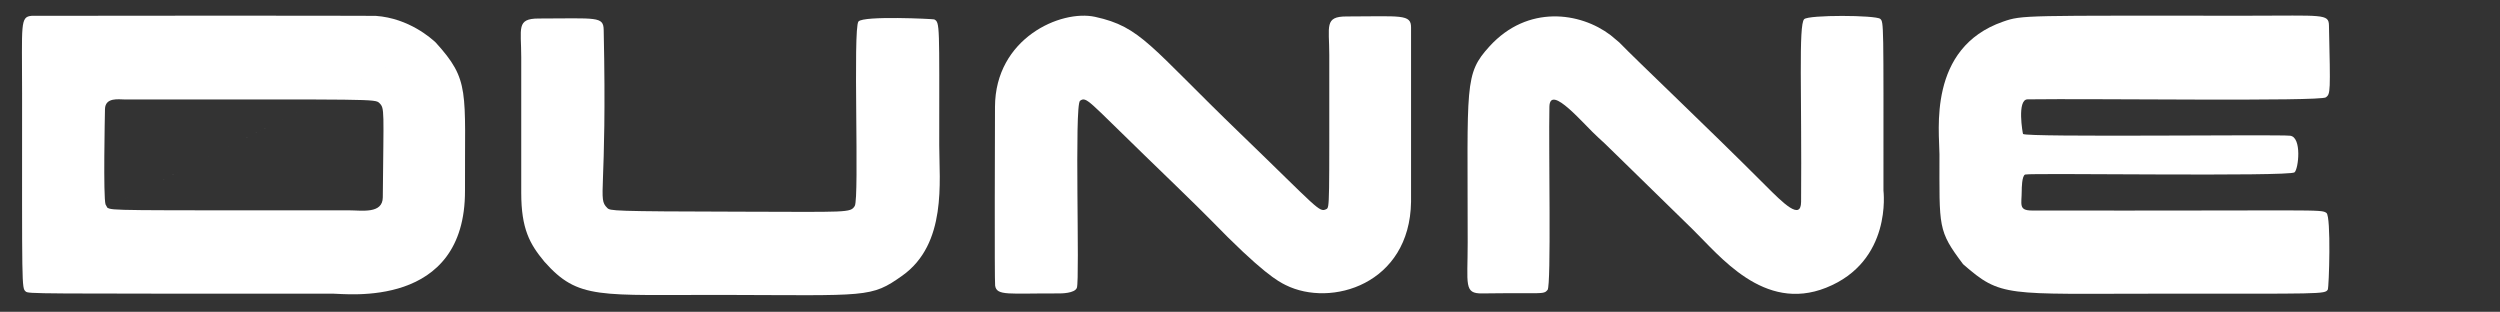 <?xml version="1.0" encoding="UTF-8" standalone="no"?><!DOCTYPE svg PUBLIC "-//W3C//DTD SVG 1.1//EN" "http://www.w3.org/Graphics/SVG/1.1/DTD/svg11.dtd"><svg width="100%" height="100%" viewBox="0 0 882 110" version="1.1" xmlns="http://www.w3.org/2000/svg" xmlns:xlink="http://www.w3.org/1999/xlink" xml:space="preserve" xmlns:serif="http://www.serif.com/" style="fill-rule:evenodd;clip-rule:evenodd;stroke-linejoin:round;stroke-miterlimit:2;"><rect x="0" y="0" width="882" height="110" fill="#333333" stroke="none"/><g id="Background"><path d="M153.669,14.946c12.24,13.455 10.247,16.883 10.382,52.272c0.16,41.902 -42.018,36.378 -46.683,36.378c-107.087,0 -107.29,0.1 -108.319,-0.776c-1.433,-1.22 -1.257,-1.617 -1.257,-69.93c0,-24.439 -0.748,-26.987 3.382,-27.307c0.778,-0.06 120.085,-0.08 121.372,0.012c11.832,0.838 19.761,8.104 21.124,9.352l-115.804,58.321c1.876,1.055 2.016,0.933 85.091,0.933c4.699,0 12.041,1.354 12.094,-4.583c0.277,-31.011 0.688,-31.373 -1.197,-33.252c-1.512,-1.507 -1.9,-1.267 -89.933,-1.278c-1.979,-0 -6.795,-0.836 -6.882,3.4c-0.055,2.689 -0.633,30.862 0.192,33.613c0.031,0.102 0.047,0.086 0.635,1.167l115.804,-58.321Z" style="fill:#fff;fill-opacity:1;"/><path d="M692.571,93.197c-8.97,-11.943 -8.33,-12.817 -8.33,-38.752c0,-8.131 -4.263,-37.513 22.407,-46.798c6.909,-2.405 7.033,-2.105 86.914,-2.105c25.919,0 28,-0.735 28.092,3.39c0.529,23.787 0.539,24.157 -1.068,25.404c-1.947,1.512 -82.363,0.373 -105.272,0.713c-3.826,0.057 -1.686,12.124 -1.591,12.215c1.282,1.239 90.062,0.108 94.24,0.62c4.219,0.517 2.93,11.794 1.543,12.919c-1.936,1.569 -92.648,0.162 -94.995,0.768c-1.236,0.319 -1.243,5.185 -1.244,5.647c-0.007,4.913 -1.246,7.046 3.654,7.053c101.568,0.146 101.891,-0.561 103.85,0.859c1.687,1.223 0.905,26.405 0.468,27.054c-1.101,1.636 -1.622,1.428 -60.41,1.428c-53.162,0 -54.828,1.378 -68.26,-10.415Z" style="fill:#fff;fill-opacity:1;"/><path d="M426.733,77.181c-3.117,-3.244 -21.164,-20.682 -23.014,-22.47c-19.71,-19.045 -20.416,-20.809 -22.683,-19.148c-2.036,1.492 -0.05,62.826 -1.109,65.948c-0.69,2.035 -5.763,2.012 -6.291,2.01c-17.73,-0.079 -21.992,0.954 -22.554,-2.746c-0.252,-1.656 -0.065,-58.048 -0.048,-63.096c0.08,-24.193 23.202,-34.39 35.332,-31.732c16.232,3.556 19.191,10.276 51.247,41.198c27.488,26.516 27.759,27.934 30.334,26.622c1.175,-0.599 1.022,-1.062 1.022,-54.449c0,-10.05 -1.799,-13.505 6.056,-13.511c19.236,-0.015 22.852,-0.925 22.794,3.935c-0.009,0.733 0.002,61.306 -0,61.469c-0.437,29.104 -28.233,37.365 -44.259,29.349c-2.546,-1.273 -8.042,-4.023 -26.825,-23.378Z" style="fill:#fff;fill-opacity:1;"/><path d="M571.233,14.922c6.51,6.723 30.566,29.416 51.649,50.531c6.262,6.272 12.493,12.453 12.544,5.756c0.287,-37.918 -0.937,-62.384 1.082,-64.437c1.564,-1.59 25.292,-1.443 26.832,-0.118c1.29,1.11 1.149,1.459 1.145,60.564c-0,0.232 3.161,24.971 -20.227,34.29c-22.042,8.783 -37.565,-11.315 -47.149,-20.655c-30.537,-29.76 -30.429,-29.852 -33.208,-32.305c-4.823,-4.258 -17.099,-19.294 -17.273,-10.885c-0.313,15.165 0.684,62.985 -0.644,64.613c-1.445,1.772 -1.94,0.942 -23.061,1.244c-6.525,0.093 -5.124,-3.024 -5.124,-17.941c-0,-56.1 -1.265,-59.406 7.737,-69.265c13.434,-14.713 31.977,-12.06 42.69,-3.907c1.039,0.791 1.965,1.723 3.004,2.514Z" style="fill:#fff;fill-opacity:1;"/><path d="M192.041,92.291c-5.146,-6.205 -8.145,-11.518 -8.148,-24.275c0,-15.967 0,-31.934 0,-47.9c0,-10.114 -1.804,-13.569 6.124,-13.584c20.588,-0.038 22.861,-0.806 22.964,4.005c1.257,58.251 -2.327,59.276 1.247,62.809c1.051,1.039 1.244,1.23 46.839,1.336c38.242,0.089 38.944,0.43 40.485,-2.006c1.674,-2.647 -0.695,-62.722 1.314,-65.092c1.793,-2.115 26.428,-0.895 26.723,-0.743c2.065,1.067 1.773,1.778 1.773,44.411c0,12.7 2.787,34.765 -13.038,46.008c-11.12,7.901 -12.086,6.905 -62.845,6.787c-44.301,-0.104 -51.376,1.847 -63.441,-11.755Z" style="fill:#fff;fill-opacity:1;"/></g></svg>
